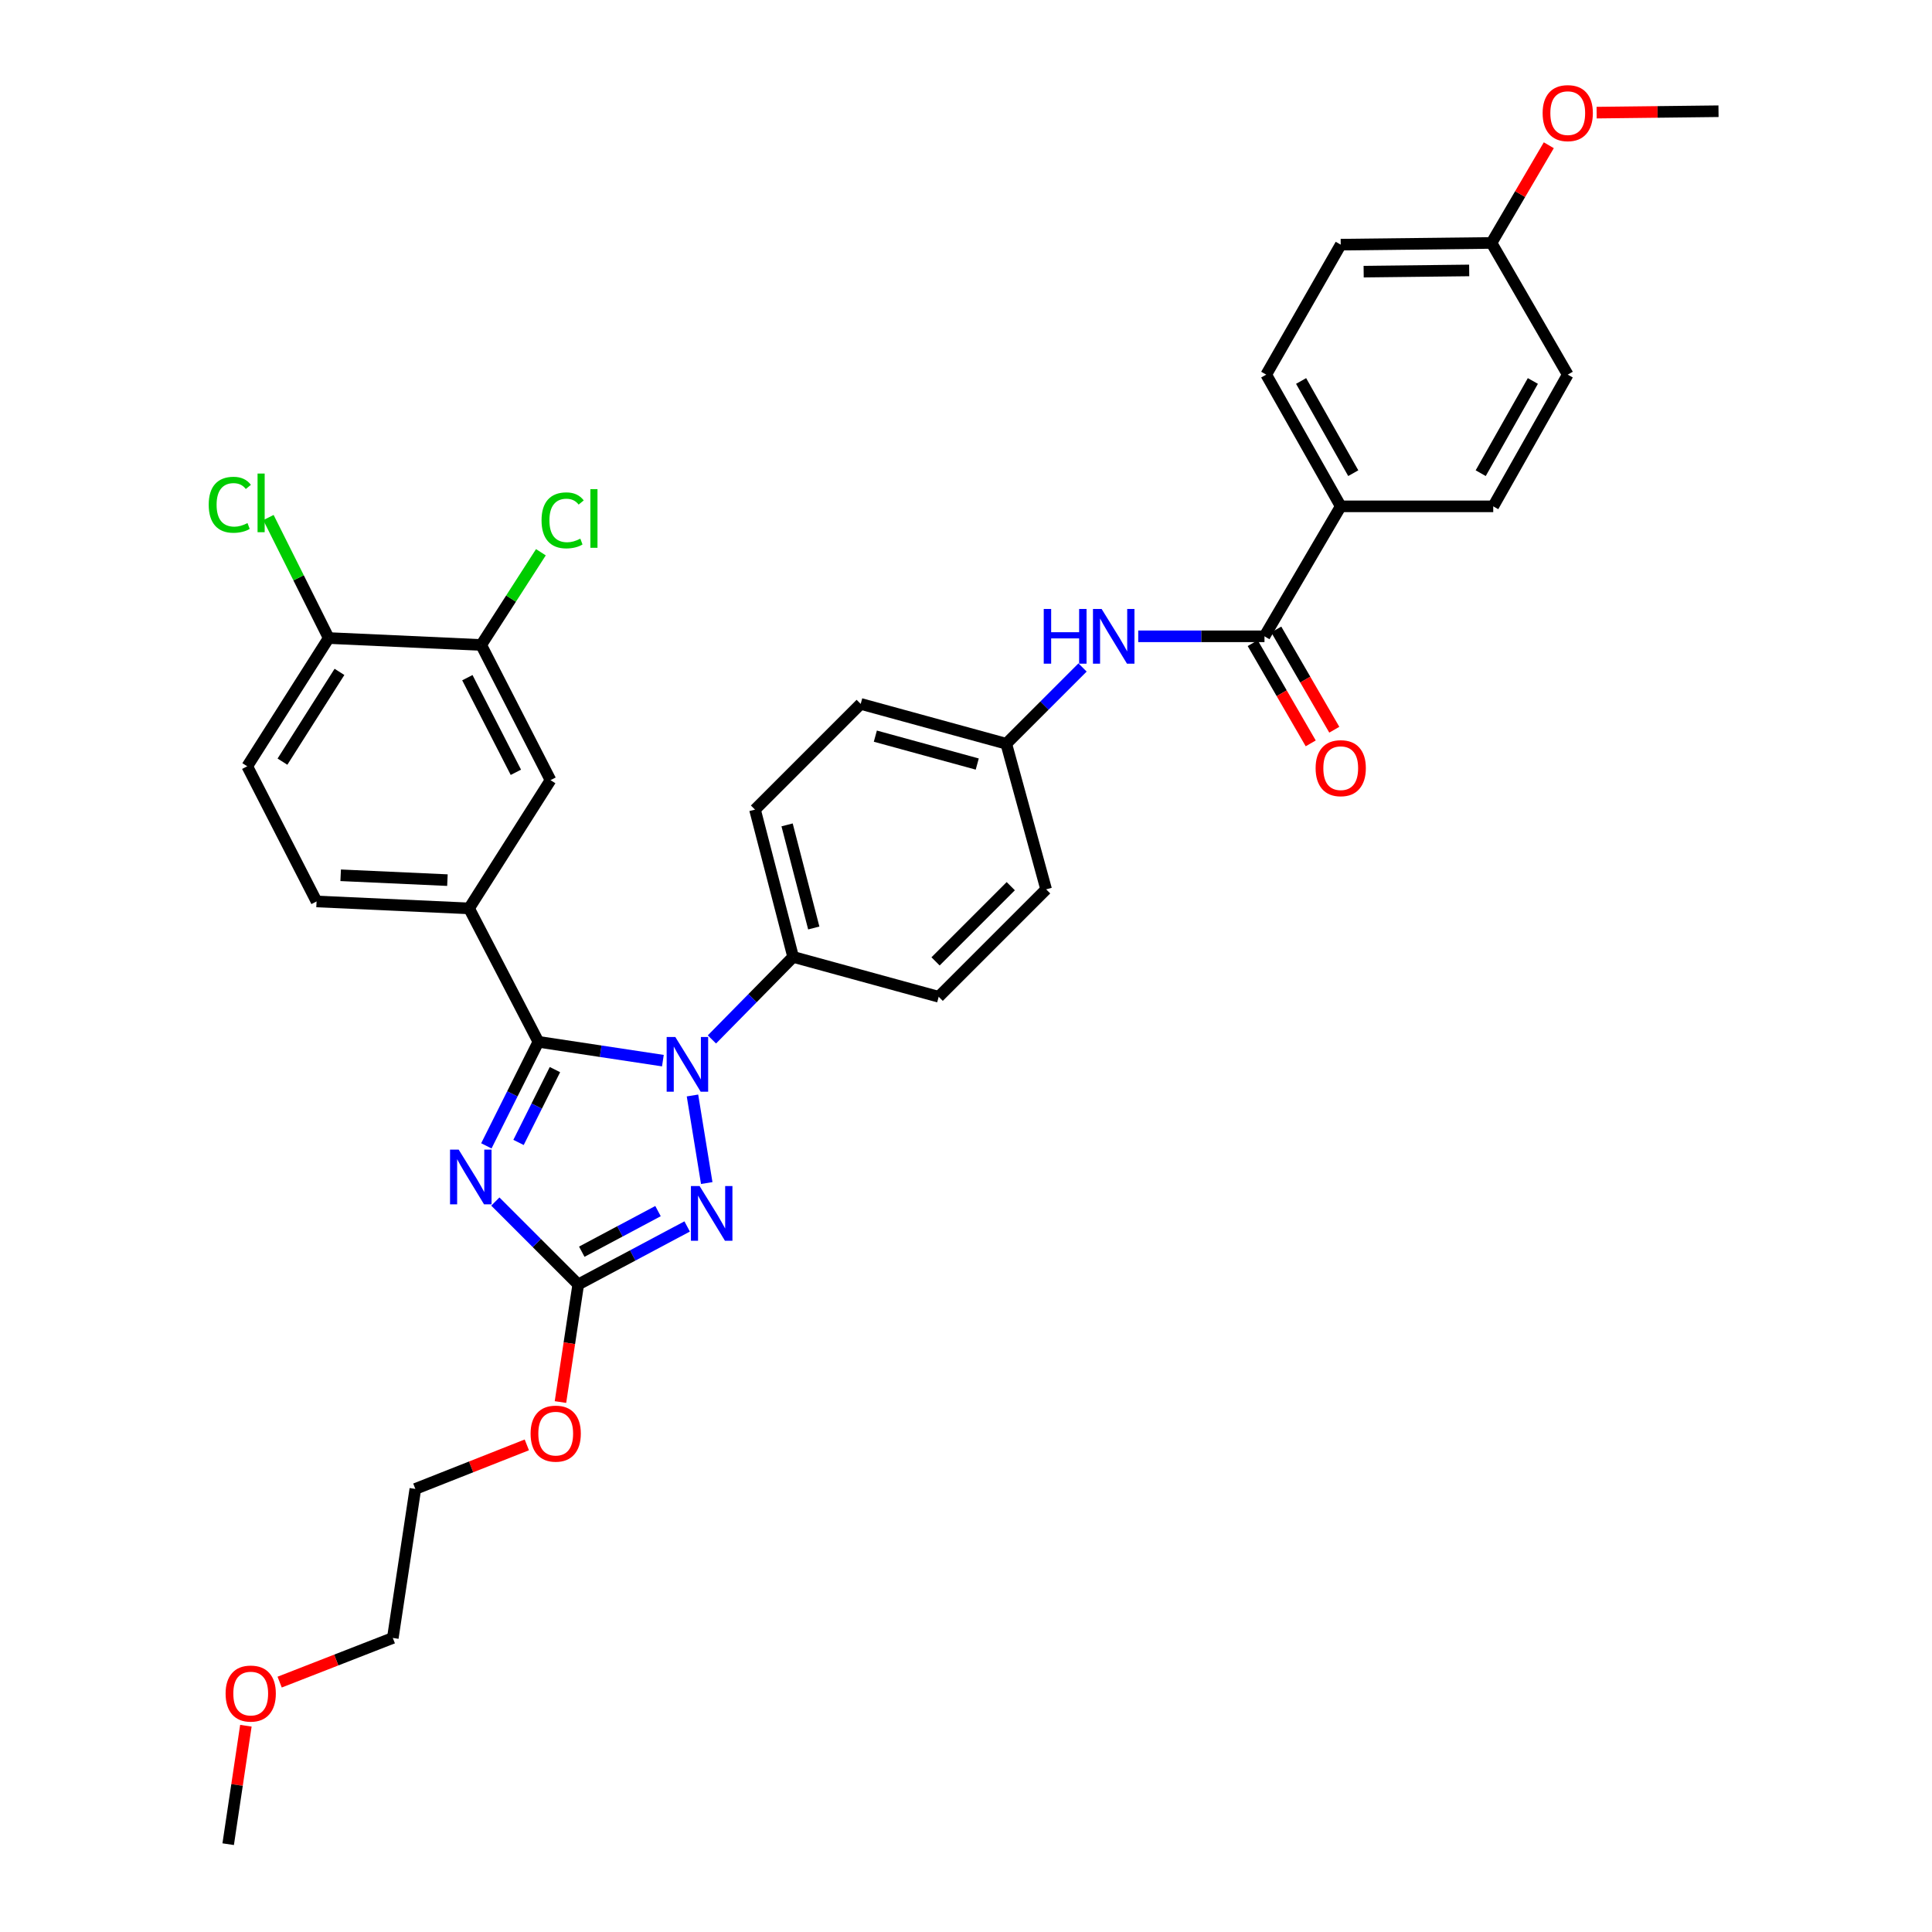 <?xml version='1.0' encoding='iso-8859-1'?>
<svg version='1.1' baseProfile='full'
              xmlns='http://www.w3.org/2000/svg'
                      xmlns:rdkit='http://www.rdkit.org/xml'
                      xmlns:xlink='http://www.w3.org/1999/xlink'
                  xml:space='preserve'
width='1000px' height='1000px' viewBox='0 0 1000 1000'>
<!-- END OF HEADER -->
<rect style='opacity:1.0;fill:#FFFFFF;stroke:none' width='1000' height='1000' x='0' y='0'> </rect>
<path class='bond-0' d='M 589.148,329.357 L 621.82,329.357' style='fill:none;fill-rule:evenodd;stroke:#0000FF;stroke-width:6px;stroke-linecap:butt;stroke-linejoin:miter;stroke-opacity:1' />
<path class='bond-0' d='M 621.82,329.357 L 654.492,329.357' style='fill:none;fill-rule:evenodd;stroke:#000000;stroke-width:6px;stroke-linecap:butt;stroke-linejoin:miter;stroke-opacity:1' />
<path class='bond-1' d='M 560.331,345.483 L 540.589,365.225' style='fill:none;fill-rule:evenodd;stroke:#0000FF;stroke-width:6px;stroke-linecap:butt;stroke-linejoin:miter;stroke-opacity:1' />
<path class='bond-1' d='M 540.589,365.225 L 520.847,384.967' style='fill:none;fill-rule:evenodd;stroke:#000000;stroke-width:6px;stroke-linecap:butt;stroke-linejoin:miter;stroke-opacity:1' />
<path class='bond-2' d='M 648.392,332.889 L 663.41,358.827' style='fill:none;fill-rule:evenodd;stroke:#000000;stroke-width:6px;stroke-linecap:butt;stroke-linejoin:miter;stroke-opacity:1' />
<path class='bond-2' d='M 663.41,358.827 L 678.428,384.766' style='fill:none;fill-rule:evenodd;stroke:#FF0000;stroke-width:6px;stroke-linecap:butt;stroke-linejoin:miter;stroke-opacity:1' />
<path class='bond-2' d='M 660.593,325.825 L 675.611,351.763' style='fill:none;fill-rule:evenodd;stroke:#000000;stroke-width:6px;stroke-linecap:butt;stroke-linejoin:miter;stroke-opacity:1' />
<path class='bond-2' d='M 675.611,351.763 L 690.629,377.701' style='fill:none;fill-rule:evenodd;stroke:#FF0000;stroke-width:6px;stroke-linecap:butt;stroke-linejoin:miter;stroke-opacity:1' />
<path class='bond-3' d='M 654.492,329.357 L 693.96,262.083' style='fill:none;fill-rule:evenodd;stroke:#000000;stroke-width:6px;stroke-linecap:butt;stroke-linejoin:miter;stroke-opacity:1' />
<path class='bond-4' d='M 693.96,262.083 L 655.393,193.91' style='fill:none;fill-rule:evenodd;stroke:#000000;stroke-width:6px;stroke-linecap:butt;stroke-linejoin:miter;stroke-opacity:1' />
<path class='bond-4' d='M 700.446,244.916 L 673.449,197.194' style='fill:none;fill-rule:evenodd;stroke:#000000;stroke-width:6px;stroke-linecap:butt;stroke-linejoin:miter;stroke-opacity:1' />
<path class='bond-5' d='M 693.96,262.083 L 772.896,262.083' style='fill:none;fill-rule:evenodd;stroke:#000000;stroke-width:6px;stroke-linecap:butt;stroke-linejoin:miter;stroke-opacity:1' />
<path class='bond-6' d='M 655.393,193.91 L 693.96,126.636' style='fill:none;fill-rule:evenodd;stroke:#000000;stroke-width:6px;stroke-linecap:butt;stroke-linejoin:miter;stroke-opacity:1' />
<path class='bond-7' d='M 358.425,567.02 L 365.806,612.343' style='fill:none;fill-rule:evenodd;stroke:#0000FF;stroke-width:6px;stroke-linecap:butt;stroke-linejoin:miter;stroke-opacity:1' />
<path class='bond-8' d='M 343.11,548.988 L 310.888,544.116' style='fill:none;fill-rule:evenodd;stroke:#0000FF;stroke-width:6px;stroke-linecap:butt;stroke-linejoin:miter;stroke-opacity:1' />
<path class='bond-8' d='M 310.888,544.116 L 278.666,539.244' style='fill:none;fill-rule:evenodd;stroke:#000000;stroke-width:6px;stroke-linecap:butt;stroke-linejoin:miter;stroke-opacity:1' />
<path class='bond-9' d='M 368.491,538.009 L 389.505,516.652' style='fill:none;fill-rule:evenodd;stroke:#0000FF;stroke-width:6px;stroke-linecap:butt;stroke-linejoin:miter;stroke-opacity:1' />
<path class='bond-9' d='M 389.505,516.652 L 410.518,495.296' style='fill:none;fill-rule:evenodd;stroke:#000000;stroke-width:6px;stroke-linecap:butt;stroke-linejoin:miter;stroke-opacity:1' />
<path class='bond-10' d='M 355.668,634.808 L 327.482,649.815' style='fill:none;fill-rule:evenodd;stroke:#0000FF;stroke-width:6px;stroke-linecap:butt;stroke-linejoin:miter;stroke-opacity:1' />
<path class='bond-10' d='M 327.482,649.815 L 299.297,664.822' style='fill:none;fill-rule:evenodd;stroke:#000000;stroke-width:6px;stroke-linecap:butt;stroke-linejoin:miter;stroke-opacity:1' />
<path class='bond-10' d='M 340.586,626.866 L 320.857,637.371' style='fill:none;fill-rule:evenodd;stroke:#0000FF;stroke-width:6px;stroke-linecap:butt;stroke-linejoin:miter;stroke-opacity:1' />
<path class='bond-10' d='M 320.857,637.371 L 301.127,647.875' style='fill:none;fill-rule:evenodd;stroke:#000000;stroke-width:6px;stroke-linecap:butt;stroke-linejoin:miter;stroke-opacity:1' />
<path class='bond-11' d='M 299.297,664.822 L 277.841,643.369' style='fill:none;fill-rule:evenodd;stroke:#000000;stroke-width:6px;stroke-linecap:butt;stroke-linejoin:miter;stroke-opacity:1' />
<path class='bond-11' d='M 277.841,643.369 L 256.385,621.916' style='fill:none;fill-rule:evenodd;stroke:#0000FF;stroke-width:6px;stroke-linecap:butt;stroke-linejoin:miter;stroke-opacity:1' />
<path class='bond-12' d='M 299.297,664.822 L 294.696,695.258' style='fill:none;fill-rule:evenodd;stroke:#000000;stroke-width:6px;stroke-linecap:butt;stroke-linejoin:miter;stroke-opacity:1' />
<path class='bond-12' d='M 294.696,695.258 L 290.094,725.694' style='fill:none;fill-rule:evenodd;stroke:#FF0000;stroke-width:6px;stroke-linecap:butt;stroke-linejoin:miter;stroke-opacity:1' />
<path class='bond-13' d='M 251.737,593.096 L 265.202,566.17' style='fill:none;fill-rule:evenodd;stroke:#0000FF;stroke-width:6px;stroke-linecap:butt;stroke-linejoin:miter;stroke-opacity:1' />
<path class='bond-13' d='M 265.202,566.17 L 278.666,539.244' style='fill:none;fill-rule:evenodd;stroke:#000000;stroke-width:6px;stroke-linecap:butt;stroke-linejoin:miter;stroke-opacity:1' />
<path class='bond-13' d='M 268.386,591.323 L 277.812,572.475' style='fill:none;fill-rule:evenodd;stroke:#0000FF;stroke-width:6px;stroke-linecap:butt;stroke-linejoin:miter;stroke-opacity:1' />
<path class='bond-13' d='M 277.812,572.475 L 287.237,553.627' style='fill:none;fill-rule:evenodd;stroke:#000000;stroke-width:6px;stroke-linecap:butt;stroke-linejoin:miter;stroke-opacity:1' />
<path class='bond-14' d='M 278.666,539.244 L 242.786,470.177' style='fill:none;fill-rule:evenodd;stroke:#000000;stroke-width:6px;stroke-linecap:butt;stroke-linejoin:miter;stroke-opacity:1' />
<path class='bond-15' d='M 272.682,747.87 L 243.831,759.266' style='fill:none;fill-rule:evenodd;stroke:#FF0000;stroke-width:6px;stroke-linecap:butt;stroke-linejoin:miter;stroke-opacity:1' />
<path class='bond-15' d='M 243.831,759.266 L 214.98,770.662' style='fill:none;fill-rule:evenodd;stroke:#000000;stroke-width:6px;stroke-linecap:butt;stroke-linejoin:miter;stroke-opacity:1' />
<path class='bond-16' d='M 520.847,384.967 L 445.498,364.337' style='fill:none;fill-rule:evenodd;stroke:#000000;stroke-width:6px;stroke-linecap:butt;stroke-linejoin:miter;stroke-opacity:1' />
<path class='bond-16' d='M 505.821,395.471 L 453.077,381.029' style='fill:none;fill-rule:evenodd;stroke:#000000;stroke-width:6px;stroke-linecap:butt;stroke-linejoin:miter;stroke-opacity:1' />
<path class='bond-17' d='M 520.847,384.967 L 541.477,460.316' style='fill:none;fill-rule:evenodd;stroke:#000000;stroke-width:6px;stroke-linecap:butt;stroke-linejoin:miter;stroke-opacity:1' />
<path class='bond-18' d='M 214.98,770.662 L 203.318,847.804' style='fill:none;fill-rule:evenodd;stroke:#000000;stroke-width:6px;stroke-linecap:butt;stroke-linejoin:miter;stroke-opacity:1' />
<path class='bond-19' d='M 242.786,470.177 L 284.94,403.804' style='fill:none;fill-rule:evenodd;stroke:#000000;stroke-width:6px;stroke-linecap:butt;stroke-linejoin:miter;stroke-opacity:1' />
<path class='bond-20' d='M 242.786,470.177 L 163.85,466.59' style='fill:none;fill-rule:evenodd;stroke:#000000;stroke-width:6px;stroke-linecap:butt;stroke-linejoin:miter;stroke-opacity:1' />
<path class='bond-20' d='M 231.585,455.555 L 176.33,453.044' style='fill:none;fill-rule:evenodd;stroke:#000000;stroke-width:6px;stroke-linecap:butt;stroke-linejoin:miter;stroke-opacity:1' />
<path class='bond-21' d='M 249.067,333.837 L 284.94,403.804' style='fill:none;fill-rule:evenodd;stroke:#000000;stroke-width:6px;stroke-linecap:butt;stroke-linejoin:miter;stroke-opacity:1' />
<path class='bond-21' d='M 241.903,350.764 L 267.014,399.742' style='fill:none;fill-rule:evenodd;stroke:#000000;stroke-width:6px;stroke-linecap:butt;stroke-linejoin:miter;stroke-opacity:1' />
<path class='bond-22' d='M 249.067,333.837 L 264.516,309.841' style='fill:none;fill-rule:evenodd;stroke:#000000;stroke-width:6px;stroke-linecap:butt;stroke-linejoin:miter;stroke-opacity:1' />
<path class='bond-22' d='M 264.516,309.841 L 279.964,285.844' style='fill:none;fill-rule:evenodd;stroke:#00CC00;stroke-width:6px;stroke-linecap:butt;stroke-linejoin:miter;stroke-opacity:1' />
<path class='bond-23' d='M 249.067,333.837 L 170.132,330.25' style='fill:none;fill-rule:evenodd;stroke:#000000;stroke-width:6px;stroke-linecap:butt;stroke-linejoin:miter;stroke-opacity:1' />
<path class='bond-24' d='M 170.132,330.25 L 127.977,396.63' style='fill:none;fill-rule:evenodd;stroke:#000000;stroke-width:6px;stroke-linecap:butt;stroke-linejoin:miter;stroke-opacity:1' />
<path class='bond-24' d='M 175.71,347.765 L 146.202,394.231' style='fill:none;fill-rule:evenodd;stroke:#000000;stroke-width:6px;stroke-linecap:butt;stroke-linejoin:miter;stroke-opacity:1' />
<path class='bond-25' d='M 170.132,330.25 L 154.539,299.065' style='fill:none;fill-rule:evenodd;stroke:#000000;stroke-width:6px;stroke-linecap:butt;stroke-linejoin:miter;stroke-opacity:1' />
<path class='bond-25' d='M 154.539,299.065 L 138.947,267.881' style='fill:none;fill-rule:evenodd;stroke:#00CC00;stroke-width:6px;stroke-linecap:butt;stroke-linejoin:miter;stroke-opacity:1' />
<path class='bond-26' d='M 163.85,466.59 L 127.977,396.63' style='fill:none;fill-rule:evenodd;stroke:#000000;stroke-width:6px;stroke-linecap:butt;stroke-linejoin:miter;stroke-opacity:1' />
<path class='bond-27' d='M 203.318,847.804 L 174.031,859.232' style='fill:none;fill-rule:evenodd;stroke:#000000;stroke-width:6px;stroke-linecap:butt;stroke-linejoin:miter;stroke-opacity:1' />
<path class='bond-27' d='M 174.031,859.232 L 144.745,870.66' style='fill:none;fill-rule:evenodd;stroke:#FF0000;stroke-width:6px;stroke-linecap:butt;stroke-linejoin:miter;stroke-opacity:1' />
<path class='bond-28' d='M 127.27,893.235 L 122.689,923.89' style='fill:none;fill-rule:evenodd;stroke:#FF0000;stroke-width:6px;stroke-linecap:butt;stroke-linejoin:miter;stroke-opacity:1' />
<path class='bond-28' d='M 122.689,923.89 L 118.108,954.545' style='fill:none;fill-rule:evenodd;stroke:#000000;stroke-width:6px;stroke-linecap:butt;stroke-linejoin:miter;stroke-opacity:1' />
<path class='bond-29' d='M 445.498,364.337 L 390.788,419.054' style='fill:none;fill-rule:evenodd;stroke:#000000;stroke-width:6px;stroke-linecap:butt;stroke-linejoin:miter;stroke-opacity:1' />
<path class='bond-30' d='M 541.477,460.316 L 485.867,515.926' style='fill:none;fill-rule:evenodd;stroke:#000000;stroke-width:6px;stroke-linecap:butt;stroke-linejoin:miter;stroke-opacity:1' />
<path class='bond-30' d='M 523.167,458.688 L 484.239,497.616' style='fill:none;fill-rule:evenodd;stroke:#000000;stroke-width:6px;stroke-linecap:butt;stroke-linejoin:miter;stroke-opacity:1' />
<path class='bond-31' d='M 410.518,495.296 L 485.867,515.926' style='fill:none;fill-rule:evenodd;stroke:#000000;stroke-width:6px;stroke-linecap:butt;stroke-linejoin:miter;stroke-opacity:1' />
<path class='bond-32' d='M 410.518,495.296 L 390.788,419.054' style='fill:none;fill-rule:evenodd;stroke:#000000;stroke-width:6px;stroke-linecap:butt;stroke-linejoin:miter;stroke-opacity:1' />
<path class='bond-32' d='M 421.208,480.327 L 407.397,426.958' style='fill:none;fill-rule:evenodd;stroke:#000000;stroke-width:6px;stroke-linecap:butt;stroke-linejoin:miter;stroke-opacity:1' />
<path class='bond-33' d='M 772.896,262.083 L 811.463,193.91' style='fill:none;fill-rule:evenodd;stroke:#000000;stroke-width:6px;stroke-linecap:butt;stroke-linejoin:miter;stroke-opacity:1' />
<path class='bond-33' d='M 766.41,244.916 L 793.407,197.194' style='fill:none;fill-rule:evenodd;stroke:#000000;stroke-width:6px;stroke-linecap:butt;stroke-linejoin:miter;stroke-opacity:1' />
<path class='bond-34' d='M 771.995,125.743 L 811.463,193.91' style='fill:none;fill-rule:evenodd;stroke:#000000;stroke-width:6px;stroke-linecap:butt;stroke-linejoin:miter;stroke-opacity:1' />
<path class='bond-35' d='M 771.995,125.743 L 786.828,100.462' style='fill:none;fill-rule:evenodd;stroke:#000000;stroke-width:6px;stroke-linecap:butt;stroke-linejoin:miter;stroke-opacity:1' />
<path class='bond-35' d='M 786.828,100.462 L 801.66,75.18' style='fill:none;fill-rule:evenodd;stroke:#FF0000;stroke-width:6px;stroke-linecap:butt;stroke-linejoin:miter;stroke-opacity:1' />
<path class='bond-36' d='M 771.995,125.743 L 693.96,126.636' style='fill:none;fill-rule:evenodd;stroke:#000000;stroke-width:6px;stroke-linecap:butt;stroke-linejoin:miter;stroke-opacity:1' />
<path class='bond-36' d='M 760.451,139.975 L 705.827,140.6' style='fill:none;fill-rule:evenodd;stroke:#000000;stroke-width:6px;stroke-linecap:butt;stroke-linejoin:miter;stroke-opacity:1' />
<path class='bond-37' d='M 826.414,58.298 L 857.956,57.934' style='fill:none;fill-rule:evenodd;stroke:#FF0000;stroke-width:6px;stroke-linecap:butt;stroke-linejoin:miter;stroke-opacity:1' />
<path class='bond-37' d='M 857.956,57.934 L 889.498,57.569' style='fill:none;fill-rule:evenodd;stroke:#000000;stroke-width:6px;stroke-linecap:butt;stroke-linejoin:miter;stroke-opacity:1' />
<path  class='atom-0' d='M 540.237 315.197
L 544.077 315.197
L 544.077 327.237
L 558.557 327.237
L 558.557 315.197
L 562.397 315.197
L 562.397 343.517
L 558.557 343.517
L 558.557 330.437
L 544.077 330.437
L 544.077 343.517
L 540.237 343.517
L 540.237 315.197
' fill='#0000FF'/>
<path  class='atom-0' d='M 570.197 315.197
L 579.477 330.197
Q 580.397 331.677, 581.877 334.357
Q 583.357 337.037, 583.437 337.197
L 583.437 315.197
L 587.197 315.197
L 587.197 343.517
L 583.317 343.517
L 573.357 327.117
Q 572.197 325.197, 570.957 322.997
Q 569.757 320.797, 569.397 320.117
L 569.397 343.517
L 565.717 343.517
L 565.717 315.197
L 570.197 315.197
' fill='#0000FF'/>
<path  class='atom-2' d='M 680.96 397.603
Q 680.96 390.803, 684.32 387.003
Q 687.68 383.203, 693.96 383.203
Q 700.24 383.203, 703.6 387.003
Q 706.96 390.803, 706.96 397.603
Q 706.96 404.483, 703.56 408.403
Q 700.16 412.283, 693.96 412.283
Q 687.72 412.283, 684.32 408.403
Q 680.96 404.523, 680.96 397.603
M 693.96 409.083
Q 698.28 409.083, 700.6 406.203
Q 702.96 403.283, 702.96 397.603
Q 702.96 392.043, 700.6 389.243
Q 698.28 386.403, 693.96 386.403
Q 689.64 386.403, 687.28 389.203
Q 684.96 392.003, 684.96 397.603
Q 684.96 403.323, 687.28 406.203
Q 689.64 409.083, 693.96 409.083
' fill='#FF0000'/>
<path  class='atom-5' d='M 349.541 536.746
L 358.821 551.746
Q 359.741 553.226, 361.221 555.906
Q 362.701 558.586, 362.781 558.746
L 362.781 536.746
L 366.541 536.746
L 366.541 565.066
L 362.661 565.066
L 352.701 548.666
Q 351.541 546.746, 350.301 544.546
Q 349.101 542.346, 348.741 541.666
L 348.741 565.066
L 345.061 565.066
L 345.061 536.746
L 349.541 536.746
' fill='#0000FF'/>
<path  class='atom-6' d='M 362.104 613.888
L 371.384 628.888
Q 372.304 630.368, 373.784 633.048
Q 375.264 635.728, 375.344 635.888
L 375.344 613.888
L 379.104 613.888
L 379.104 642.208
L 375.224 642.208
L 365.264 625.808
Q 364.104 623.888, 362.864 621.688
Q 361.664 619.488, 361.304 618.808
L 361.304 642.208
L 357.624 642.208
L 357.624 613.888
L 362.104 613.888
' fill='#0000FF'/>
<path  class='atom-8' d='M 237.419 595.051
L 246.699 610.051
Q 247.619 611.531, 249.099 614.211
Q 250.579 616.891, 250.659 617.051
L 250.659 595.051
L 254.419 595.051
L 254.419 623.371
L 250.539 623.371
L 240.579 606.971
Q 239.419 605.051, 238.179 602.851
Q 236.979 600.651, 236.619 599.971
L 236.619 623.371
L 232.939 623.371
L 232.939 595.051
L 237.419 595.051
' fill='#0000FF'/>
<path  class='atom-10' d='M 274.635 742.044
Q 274.635 735.244, 277.995 731.444
Q 281.355 727.644, 287.635 727.644
Q 293.915 727.644, 297.275 731.444
Q 300.635 735.244, 300.635 742.044
Q 300.635 748.924, 297.235 752.844
Q 293.835 756.724, 287.635 756.724
Q 281.395 756.724, 277.995 752.844
Q 274.635 748.964, 274.635 742.044
M 287.635 753.524
Q 291.955 753.524, 294.275 750.644
Q 296.635 747.724, 296.635 742.044
Q 296.635 736.484, 294.275 733.684
Q 291.955 730.844, 287.635 730.844
Q 283.315 730.844, 280.955 733.644
Q 278.635 736.444, 278.635 742.044
Q 278.635 747.764, 280.955 750.644
Q 283.315 753.524, 287.635 753.524
' fill='#FF0000'/>
<path  class='atom-19' d='M 280.302 269.337
Q 280.302 262.297, 283.582 258.617
Q 286.902 254.897, 293.182 254.897
Q 299.022 254.897, 302.142 259.017
L 299.502 261.177
Q 297.222 258.177, 293.182 258.177
Q 288.902 258.177, 286.622 261.057
Q 284.382 263.897, 284.382 269.337
Q 284.382 274.937, 286.702 277.817
Q 289.062 280.697, 293.622 280.697
Q 296.742 280.697, 300.382 278.817
L 301.502 281.817
Q 300.022 282.777, 297.782 283.337
Q 295.542 283.897, 293.062 283.897
Q 286.902 283.897, 283.582 280.137
Q 280.302 276.377, 280.302 269.337
' fill='#00CC00'/>
<path  class='atom-19' d='M 305.582 253.177
L 309.262 253.177
L 309.262 283.537
L 305.582 283.537
L 305.582 253.177
' fill='#00CC00'/>
<path  class='atom-20' d='M 108.032 261.27
Q 108.032 254.23, 111.312 250.55
Q 114.632 246.83, 120.912 246.83
Q 126.752 246.83, 129.872 250.95
L 127.232 253.11
Q 124.952 250.11, 120.912 250.11
Q 116.632 250.11, 114.352 252.99
Q 112.112 255.83, 112.112 261.27
Q 112.112 266.87, 114.432 269.75
Q 116.792 272.63, 121.352 272.63
Q 124.472 272.63, 128.112 270.75
L 129.232 273.75
Q 127.752 274.71, 125.512 275.27
Q 123.272 275.83, 120.792 275.83
Q 114.632 275.83, 111.312 272.07
Q 108.032 268.31, 108.032 261.27
' fill='#00CC00'/>
<path  class='atom-20' d='M 133.312 245.11
L 136.992 245.11
L 136.992 275.47
L 133.312 275.47
L 133.312 245.11
' fill='#00CC00'/>
<path  class='atom-22' d='M 116.771 876.583
Q 116.771 869.783, 120.131 865.983
Q 123.491 862.183, 129.771 862.183
Q 136.051 862.183, 139.411 865.983
Q 142.771 869.783, 142.771 876.583
Q 142.771 883.463, 139.371 887.383
Q 135.971 891.263, 129.771 891.263
Q 123.531 891.263, 120.131 887.383
Q 116.771 883.503, 116.771 876.583
M 129.771 888.063
Q 134.091 888.063, 136.411 885.183
Q 138.771 882.263, 138.771 876.583
Q 138.771 871.023, 136.411 868.223
Q 134.091 865.383, 129.771 865.383
Q 125.451 865.383, 123.091 868.183
Q 120.771 870.983, 120.771 876.583
Q 120.771 882.303, 123.091 885.183
Q 125.451 888.063, 129.771 888.063
' fill='#FF0000'/>
<path  class='atom-33' d='M 798.463 58.55
Q 798.463 51.75, 801.823 47.95
Q 805.183 44.15, 811.463 44.15
Q 817.743 44.15, 821.103 47.95
Q 824.463 51.75, 824.463 58.55
Q 824.463 65.43, 821.063 69.35
Q 817.663 73.23, 811.463 73.23
Q 805.223 73.23, 801.823 69.35
Q 798.463 65.47, 798.463 58.55
M 811.463 70.03
Q 815.783 70.03, 818.103 67.15
Q 820.463 64.23, 820.463 58.55
Q 820.463 52.99, 818.103 50.19
Q 815.783 47.35, 811.463 47.35
Q 807.143 47.35, 804.783 50.15
Q 802.463 52.95, 802.463 58.55
Q 802.463 64.27, 804.783 67.15
Q 807.143 70.03, 811.463 70.03
' fill='#FF0000'/>
</svg>
